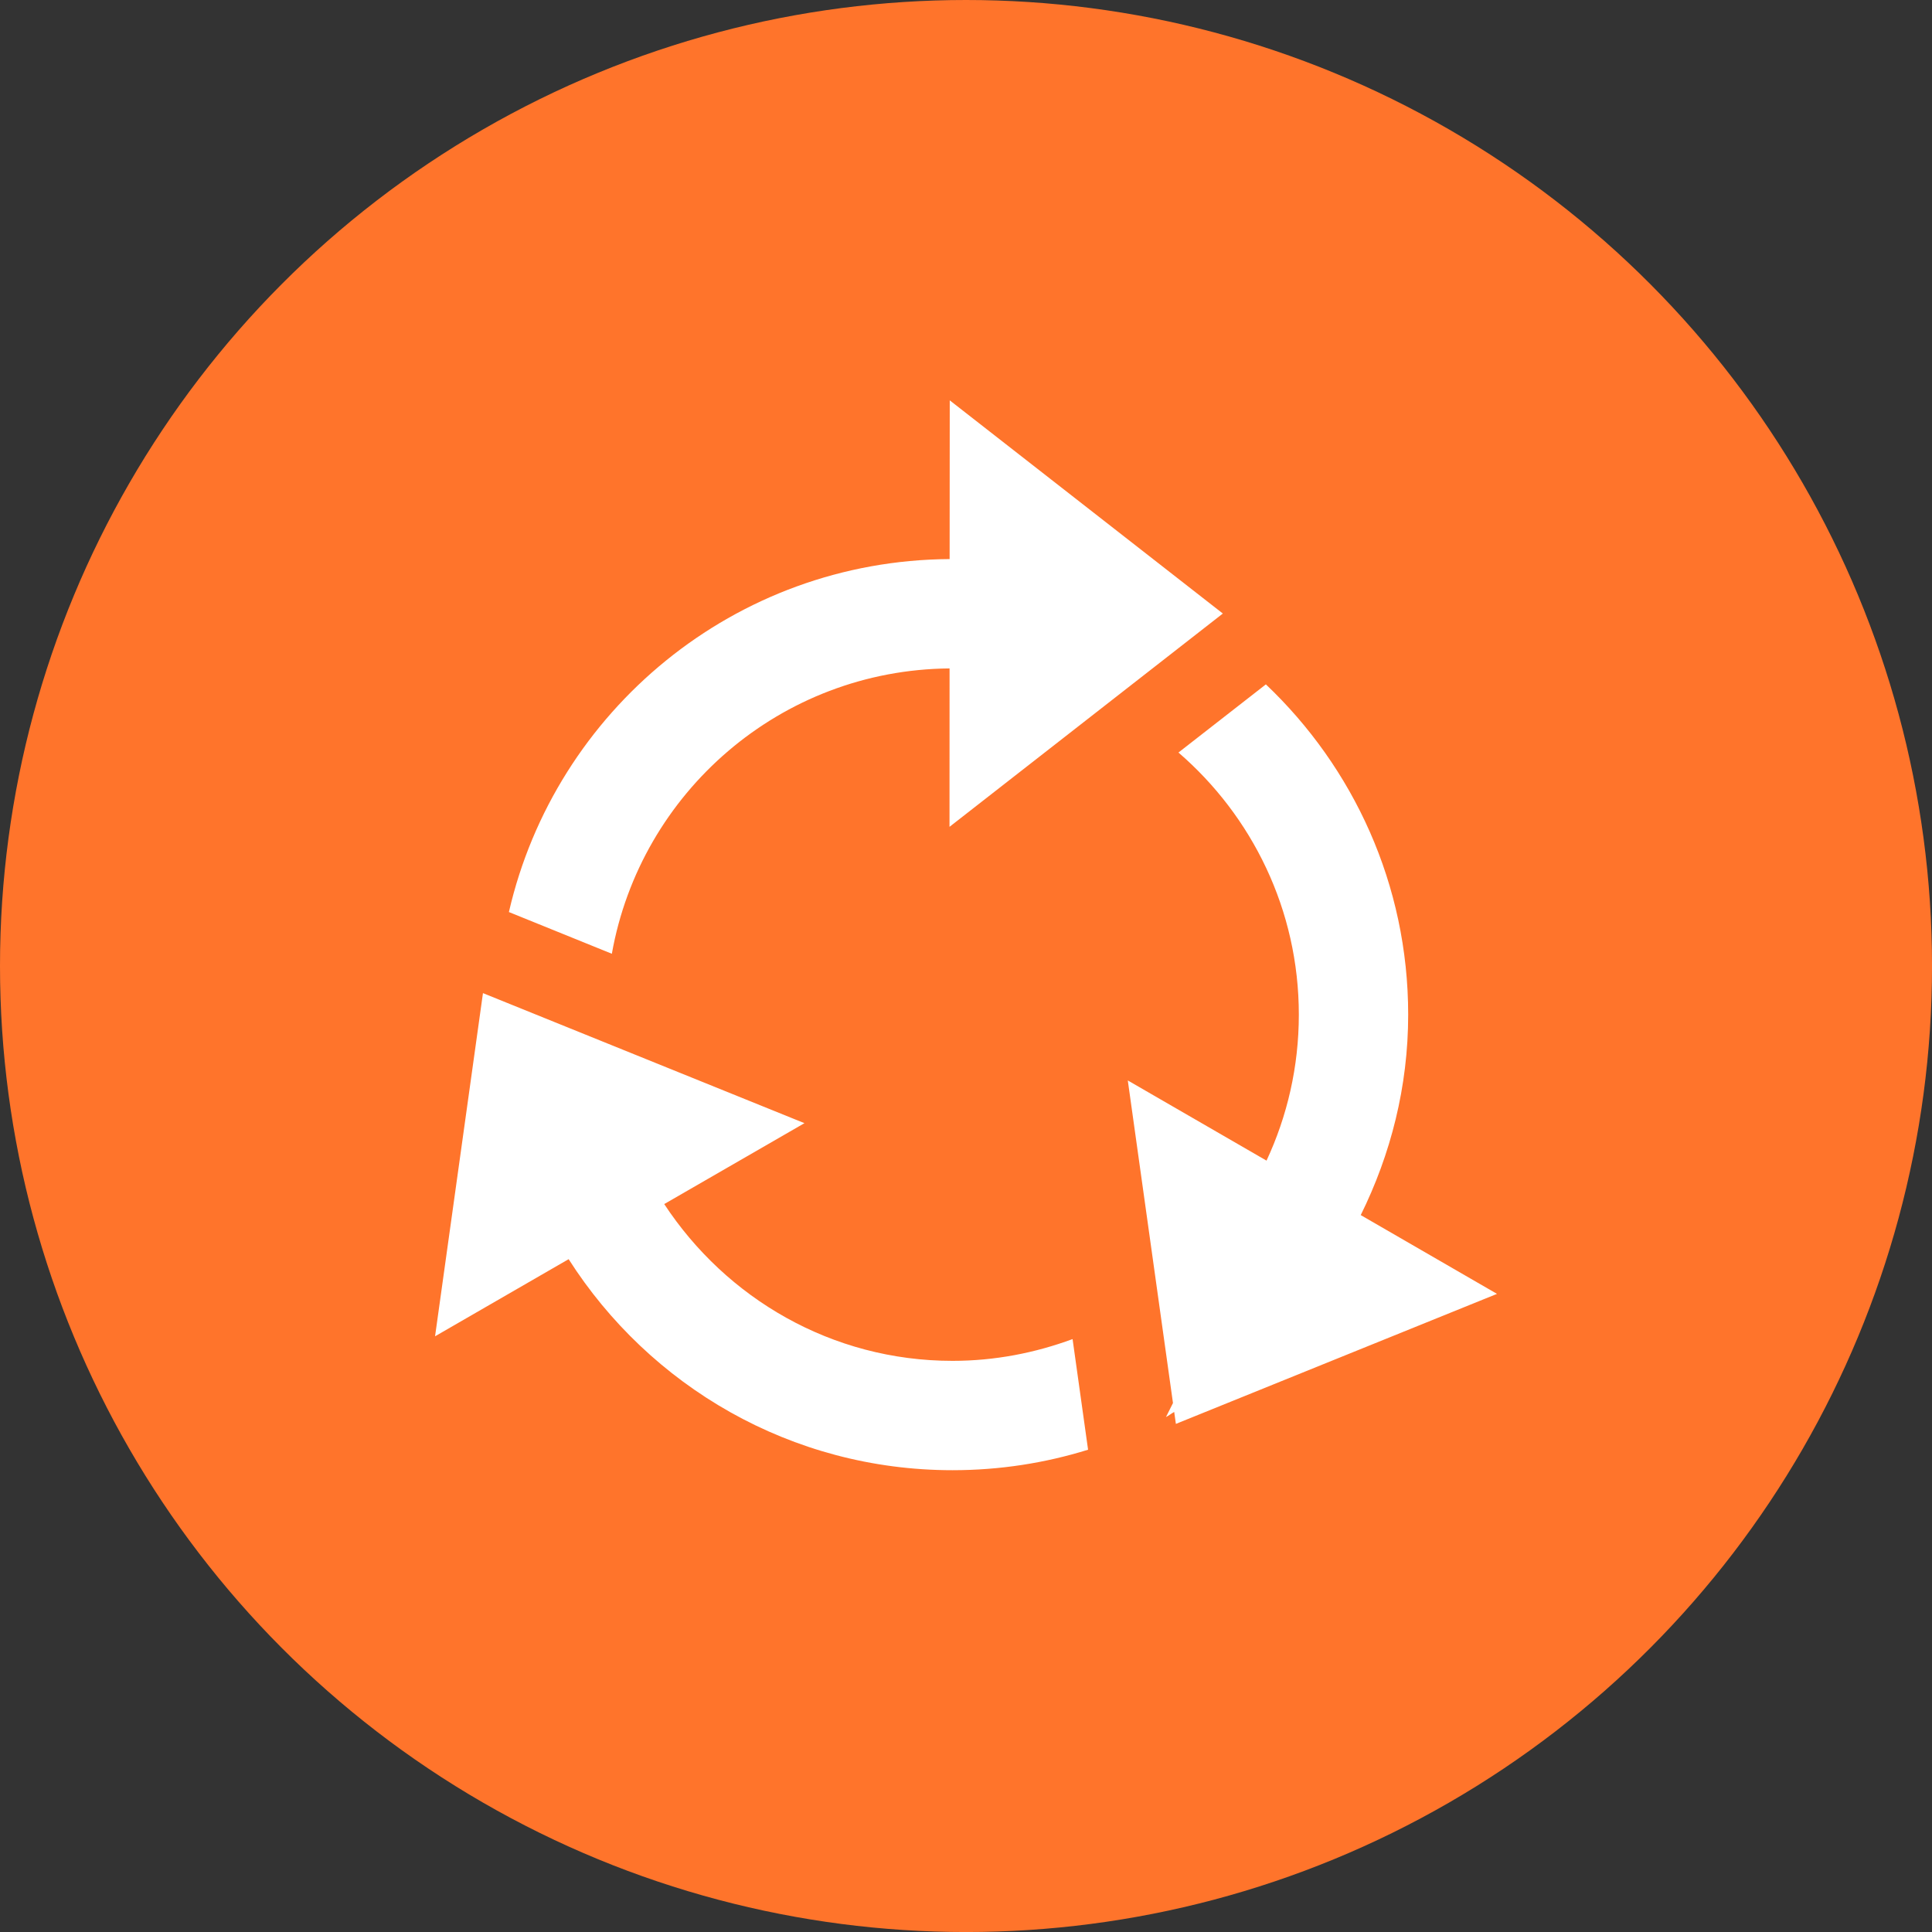 <?xml version="1.0" encoding="iso-8859-1"?>
<!-- Generator: Adobe Illustrator 19.1.0, SVG Export Plug-In . SVG Version: 6.00 Build 0)  -->
<svg version="1.1" id="Layer_2" xmlns="http://www.w3.org/2000/svg" xmlns:xlink="http://www.w3.org/1999/xlink" x="0px" y="0px"
	 viewBox="0 0 63.077 63.077" style="enable-background:new 0 0 63.077 63.077;" xml:space="preserve">
<rect x="0" y="0" width="63.077" height="63.077" fill="#333333" stroke="none"/>
<circle style="fill:#ff742b;" cx="31.539" cy="31.539" r="31.539"/>
<g>
	<path style="fill:#FFFFFF;" d="M44.426,39.671c0.977-1.978,1.549-4.189,1.549-6.545c0-4.248-1.791-8.072-4.646-10.782l-2.854,2.225
		c2.402,2.074,3.93,5.135,3.93,8.557c0,1.703-0.379,3.317-1.055,4.767l-4.529-2.618l1.475,10.532l-0.229,0.458
		c0.094-0.049,0.176-0.116,0.269-0.167l0.055,0.39l10.484-4.245L44.426,39.671z M31.002,21.823L31,26.995l8.924-6.964l-8.916-6.96
		l-0.004,5.182c-7.019,0.043-12.877,4.952-14.389,11.524l3.361,1.362C20.912,25.875,25.482,21.869,31.002,21.823z M31.098,44.43
		c-3.949,0-7.393-2.048-9.412-5.119l4.578-2.641l-10.496-4.246l-1.564,11.204l4.361-2.518C21.205,45.249,25.826,48,31.098,48
		c1.541,0,3.027-0.234,4.426-0.669l-0.506-3.612C33.795,44.171,32.478,44.43,31.098,44.43z"/>
</g>
</svg>
